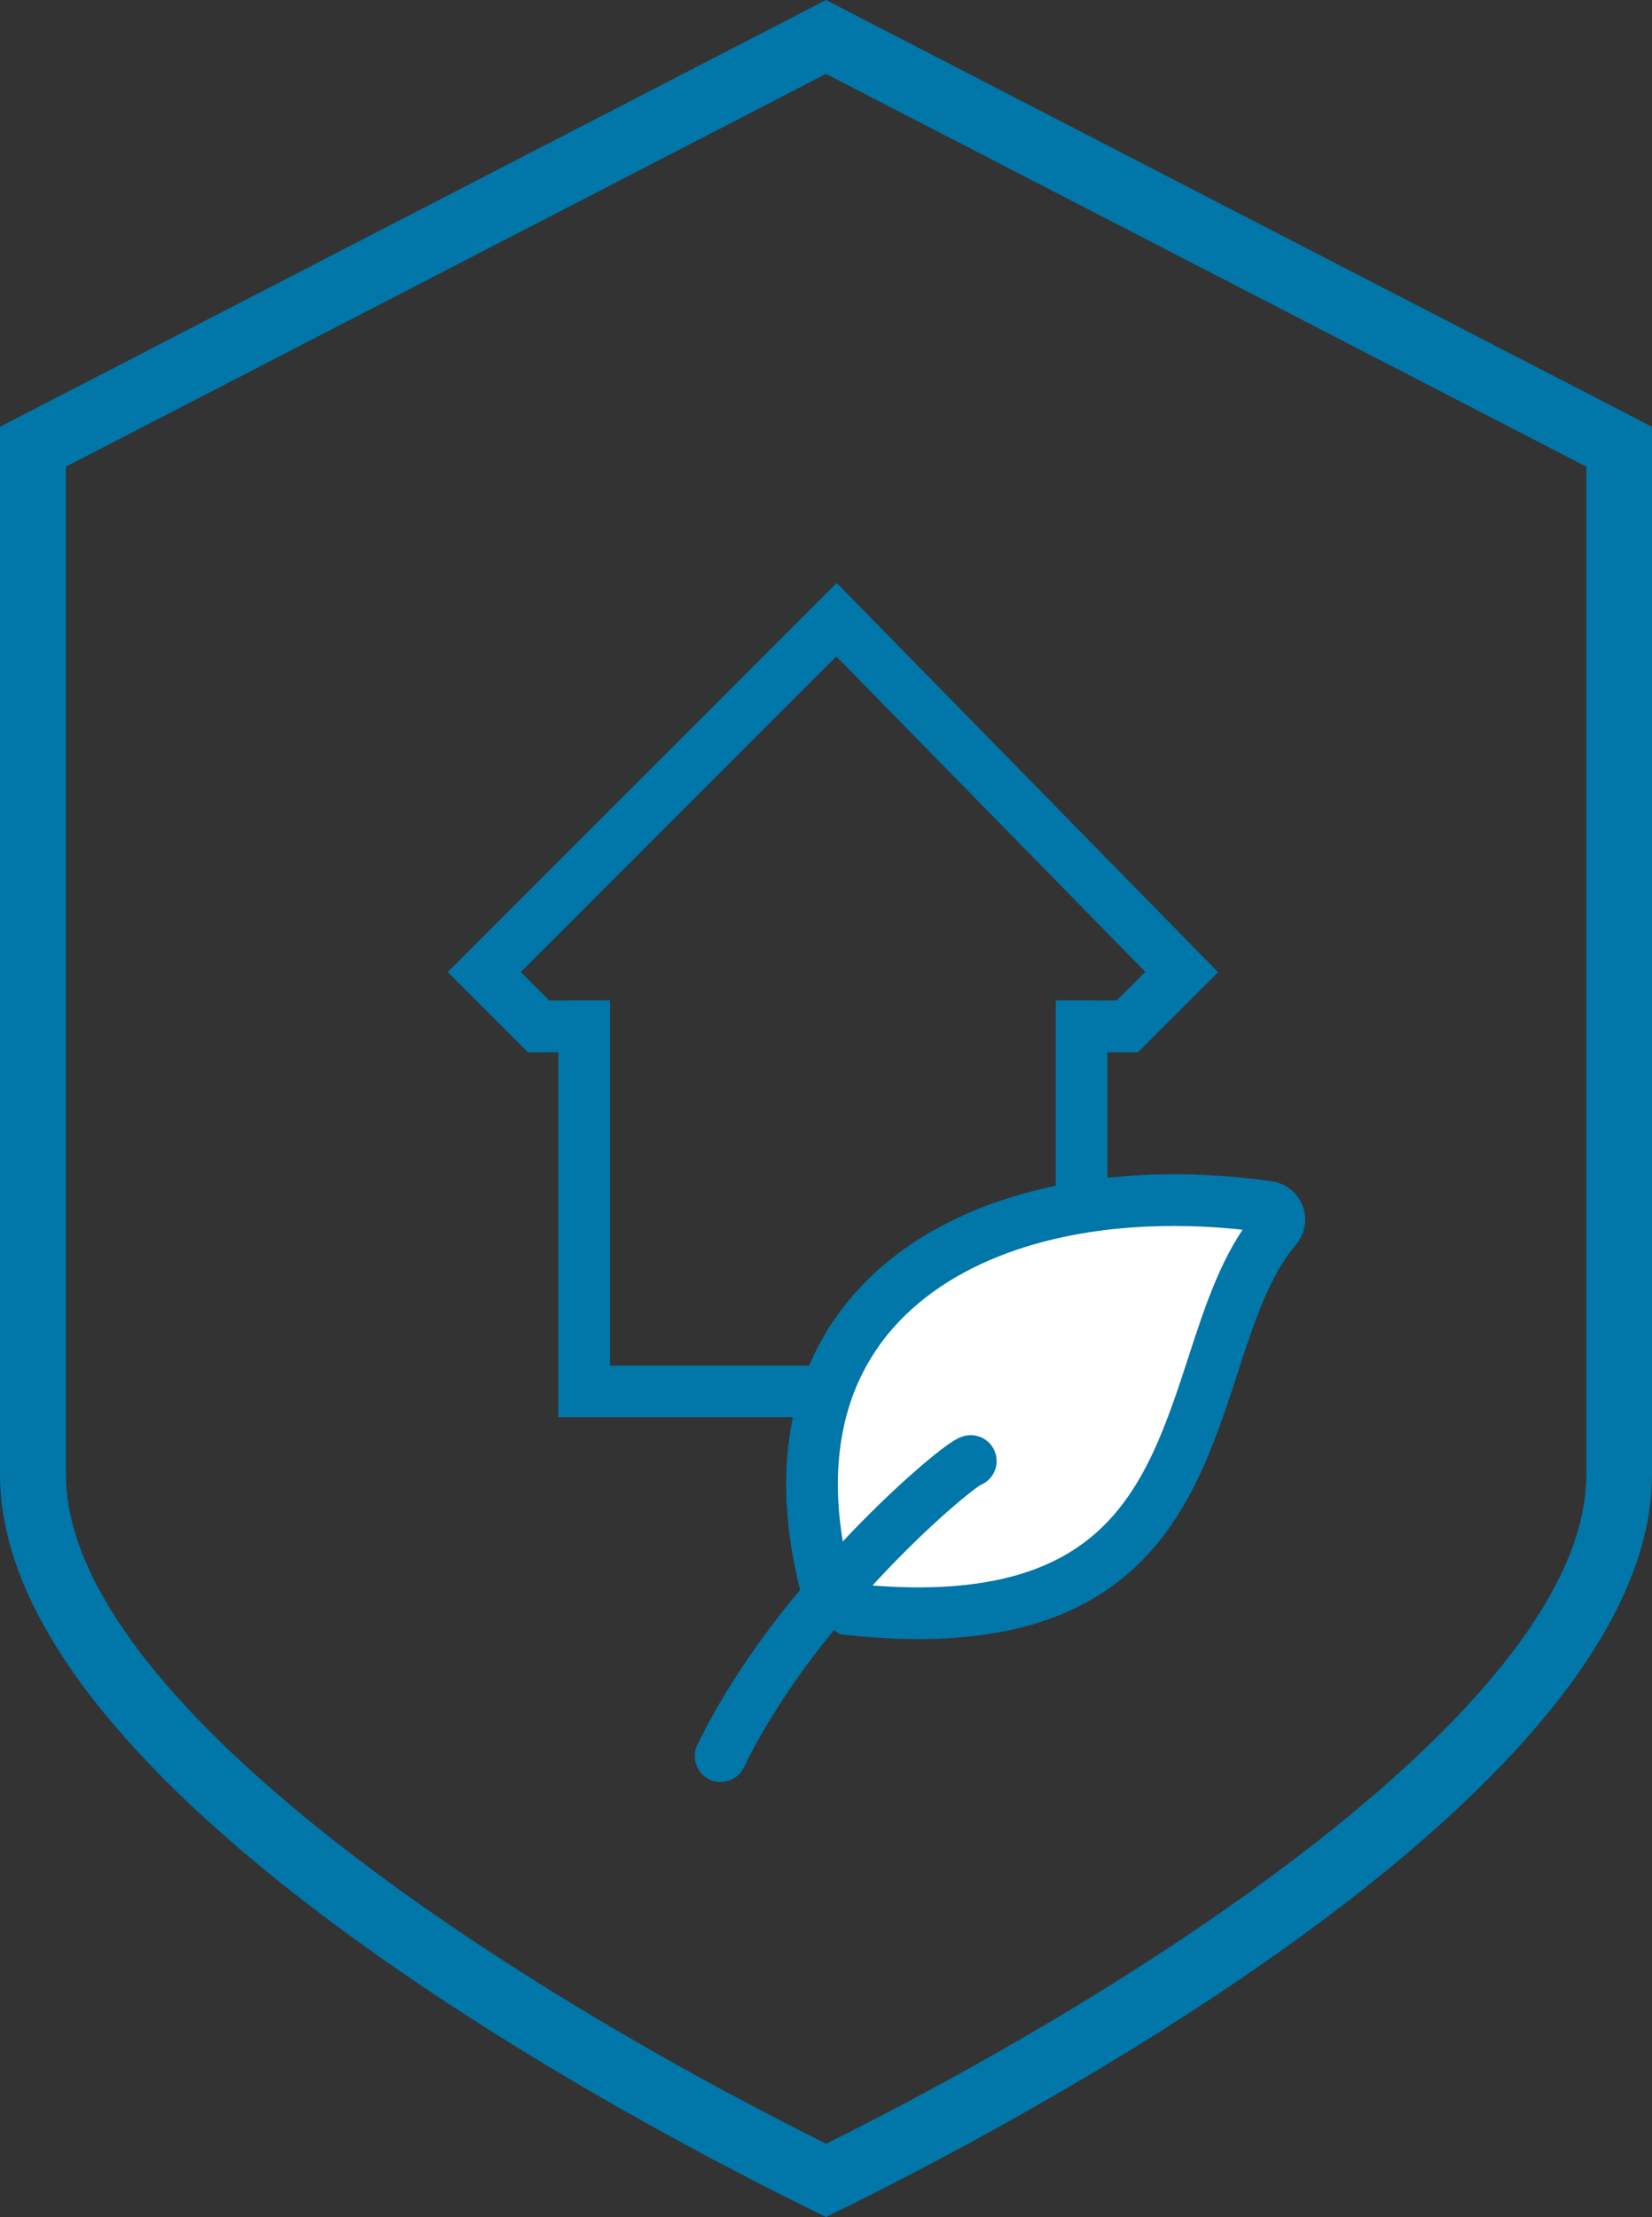<?xml version="1.0" encoding="UTF-8"?>
<svg xmlns="http://www.w3.org/2000/svg" id="Layer_2" data-name="Layer 2" viewBox="0 0 100.64 135.02">
  <rect x="0" y="0" width="100.64" height="135.02" fill="#333333" stroke="none"/>
  <defs>
    <style>
      .cls-1 {
        fill: #fff;
      }

      .cls-1, .cls-2 {
        fill-rule: evenodd;
      }

      .cls-1, .cls-2, .cls-3 {
        stroke: #0076a9;
        stroke-miterlimit: 10;
        stroke-width: 3.15px;
      }

      .cls-2 {
        stroke-linecap: round;
      }

      .cls-2, .cls-3 {
        fill: none;
      }

      .cls-4 {
        fill: #0076a9;
      }
    </style>
  </defs>
  <g id="Layer_2-2" data-name="Layer 2">
    <path class="cls-4" d="M50.32,4.5l46.32,23.92v61.39c0,12.8-23.45,29.21-45.4,40.29-.32.16-.62.31-.91.46-.29-.15-.6-.3-.91-.46-21.95-11.08-45.4-27.49-45.4-40.29V28.42L50.32,4.5M50.32,0L0,25.99v63.82c0,18.04,34.08,37.04,47.6,43.86,1.03.52,1.95.97,2.72,1.35.77-.37,1.68-.83,2.72-1.35,13.52-6.83,47.6-25.82,47.6-43.86V25.99L50.32,0h0Z"></path>
    <polygon class="cls-3" points="71.99 59.2 68.67 62.51 65.89 62.5 65.89 84.74 35.59 84.74 35.59 62.5 32.81 62.51 29.5 59.2 50.96 37.74 71.99 59.2"></polygon>
    <path class="cls-1" d="M50.44,97.1c-.96-3.52-1.18-6.63-.79-9.35,1.03-7.22,6.28-11.61,13.04-13.52,4.39-1.24,9.47-1.45,14.58-.73.62.09.88.84.47,1.29h0c-1.83,2.17-2.83,5.23-3.85,8.37-2.63,8.05-5.43,16.64-22.15,14.85l-1.3-.91Z"></path>
    <path class="cls-2" d="M59.14,88.98c-.71.14-10.58,8.37-15.24,17.97"></path>
  </g>
</svg>
